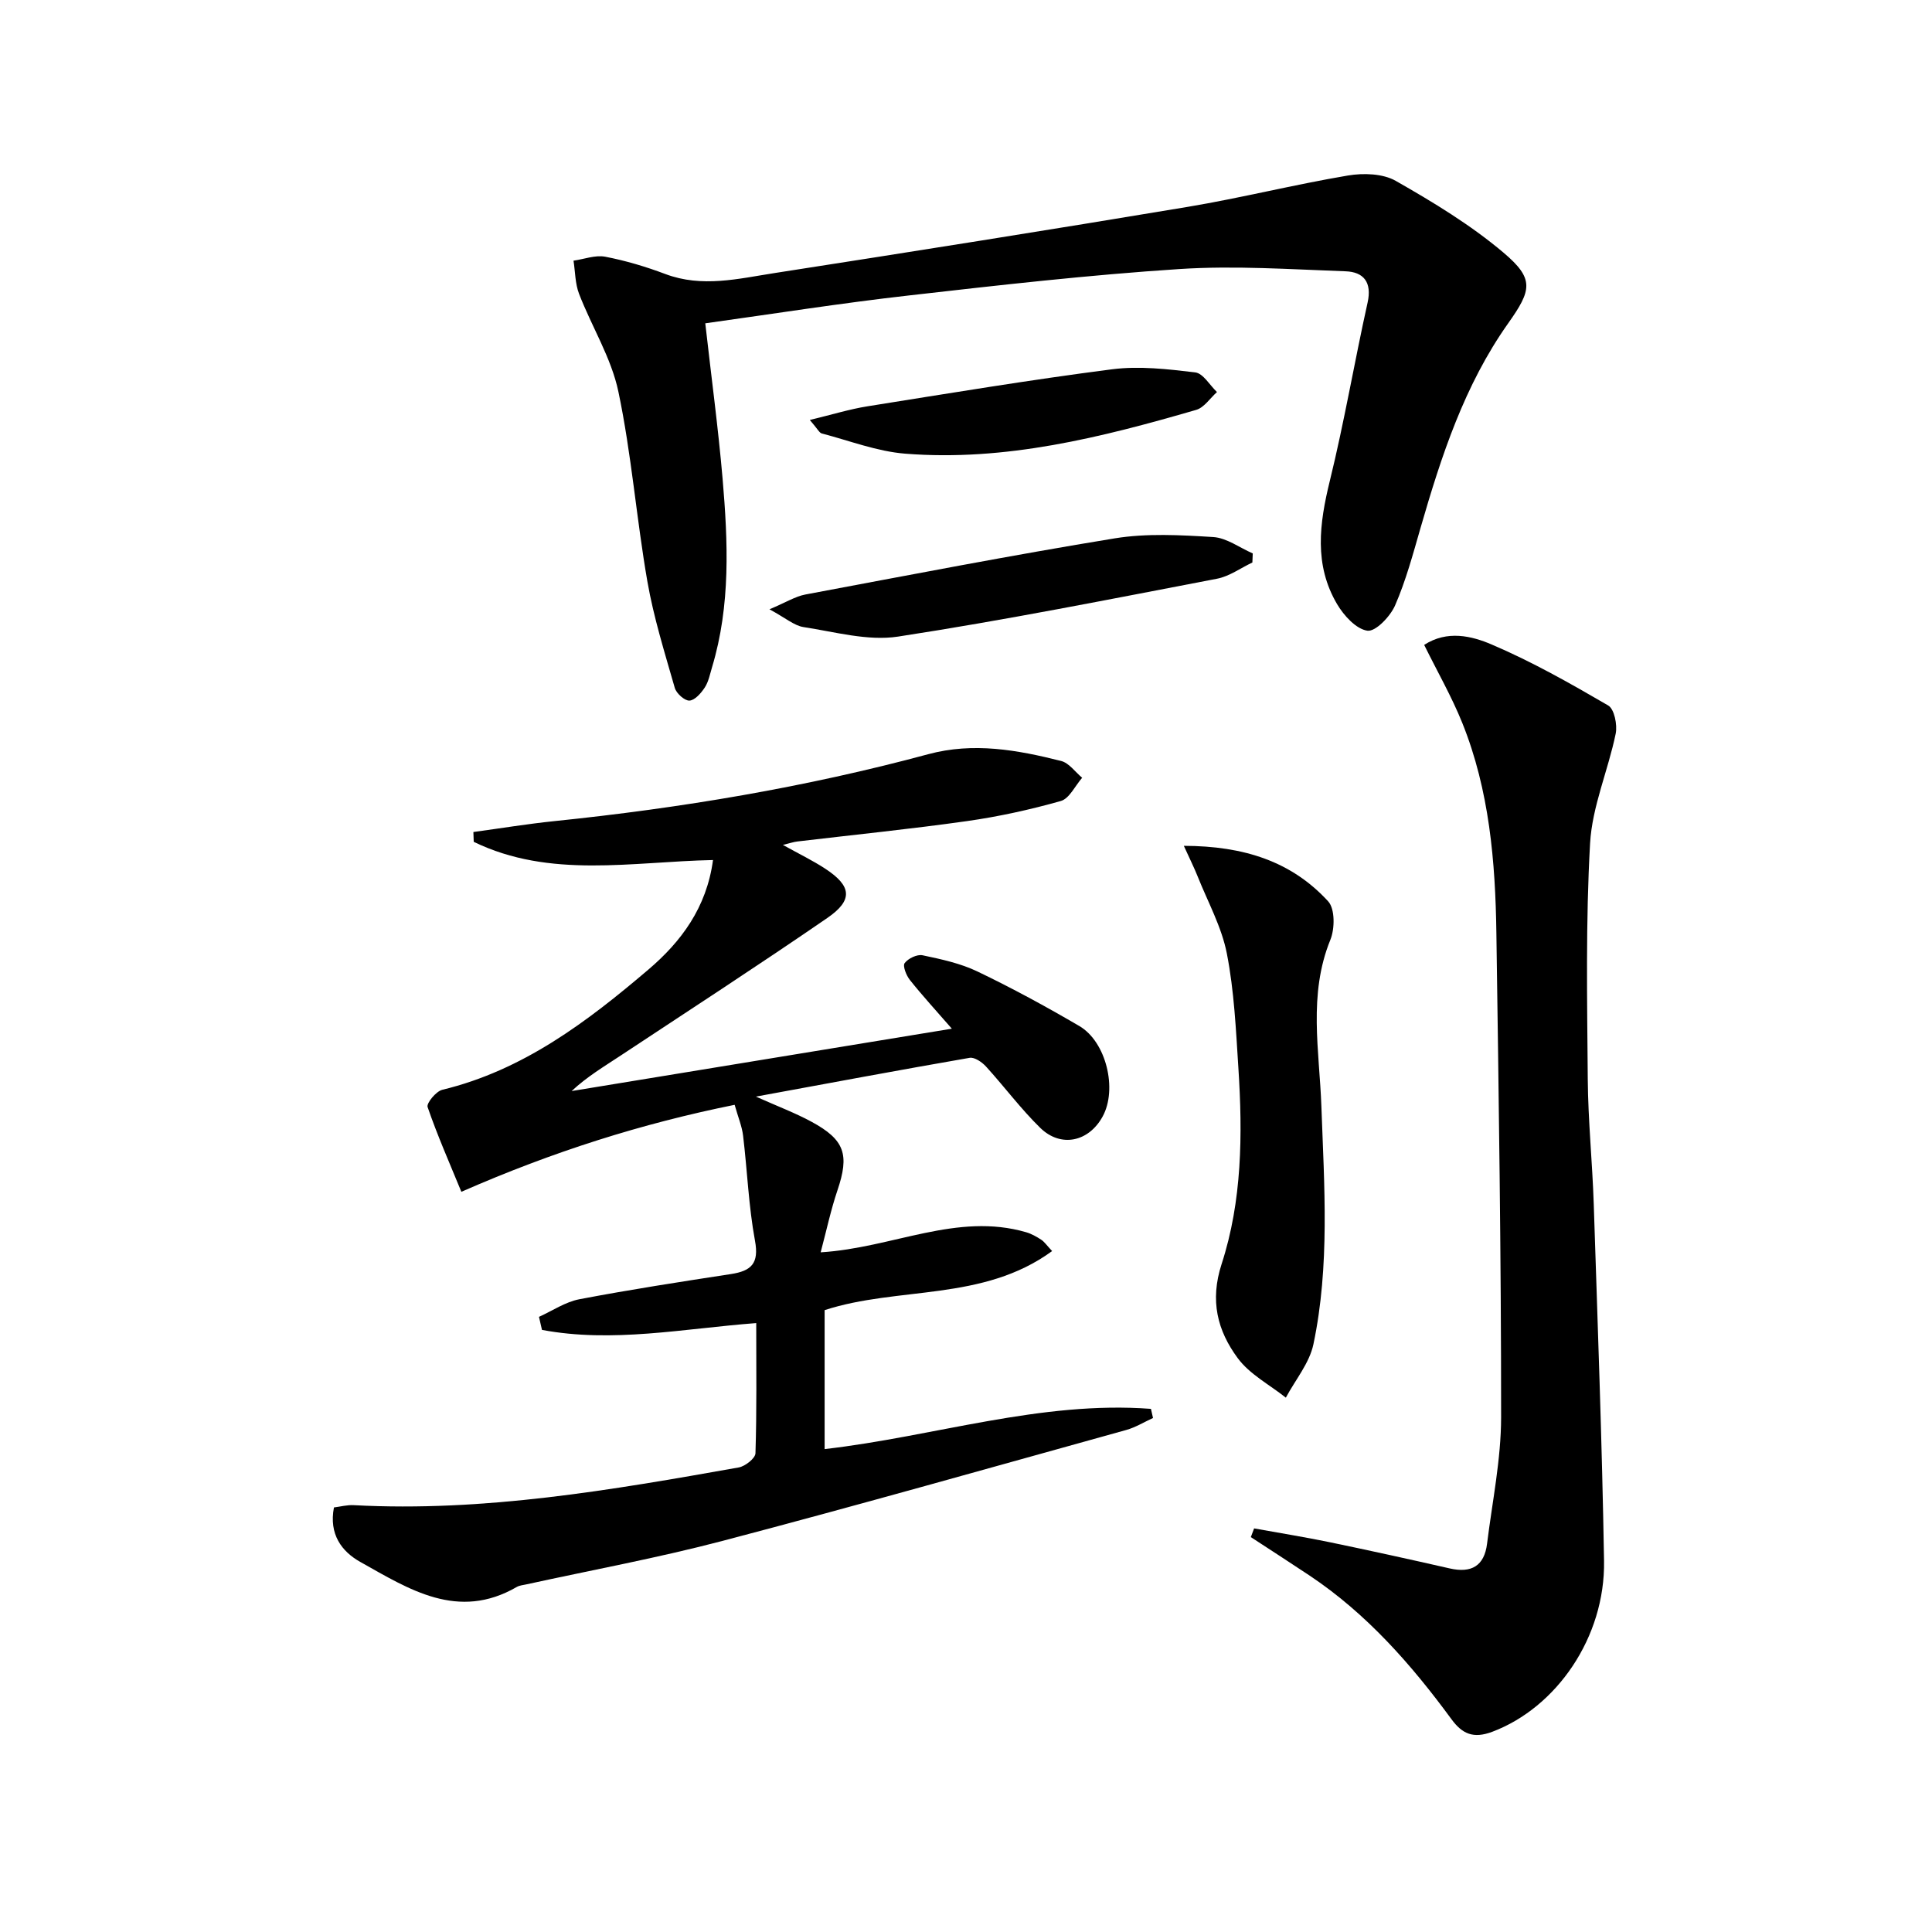 <svg enable-background="new 0 0 400 400" viewBox="0 0 400 400" xmlns="http://www.w3.org/2000/svg"><path d="m98.01 172.26c5.6-.76 11.18-1.68 16.8-2.26 26.14-2.69 51.98-7 77.37-13.85 9.37-2.53 18.47-.88 27.51 1.4 1.64.41 2.92 2.28 4.36 3.48-1.46 1.66-2.64 4.3-4.42 4.81-6.36 1.8-12.88 3.23-19.43 4.16-11.67 1.65-23.41 2.83-35.12 4.22-.77.09-1.51.35-2.99.71 3.38 1.88 6.18 3.23 8.76 4.92 5.49 3.59 5.82 6.51.43 10.21-14.11 9.7-28.47 19.03-42.76 28.47-3.43 2.27-6.97 4.37-10.17 7.36 25.99-4.26 51.98-8.52 78.72-12.91-3.32-3.81-6.12-6.86-8.69-10.09-.75-.94-1.52-2.9-1.08-3.49.73-.97 2.58-1.86 3.71-1.62 3.86.81 7.85 1.67 11.37 3.36 7.18 3.44 14.19 7.26 21.07 11.28 5.6 3.27 7.93 13.11 4.84 18.74-2.87 5.25-8.65 6.52-12.92 2.35-4.03-3.94-7.42-8.52-11.23-12.7-.83-.91-2.37-1.97-3.38-1.8-14.37 2.49-28.7 5.17-44.26 8.03 4.59 2.05 8.19 3.4 11.52 5.21 6.92 3.75 7.86 6.82 5.36 14.21-1.35 3.99-2.23 8.14-3.47 12.82 14.9-.91 28.2-8.33 42.54-4.16 1.1.32 2.14.91 3.11 1.54.65.42 1.12 1.13 2.27 2.36-14.34 10.49-31.88 7.27-47.1 12.23v28.77c22.77-2.62 44.71-10.05 67.56-8.33.14.63.28 1.26.43 1.89-1.84.84-3.61 1.94-5.54 2.48-27.81 7.72-55.58 15.6-83.49 22.94-13.45 3.54-27.17 6.06-40.77 9.04-.65.14-1.36.2-1.92.52-12.19 7.06-22.31.48-32.39-5.17-3.87-2.17-6.54-5.73-5.47-11.29 1.29-.16 2.72-.55 4.12-.47 26.96 1.44 53.33-3.13 79.68-7.81 1.34-.24 3.43-1.88 3.47-2.93.28-8.79.16-17.6.16-26.96-15.11 1.15-29.77 4.16-44.36 1.41-.21-.9-.42-1.8-.62-2.7 2.77-1.25 5.44-3.08 8.34-3.64 10.42-1.99 20.92-3.61 31.41-5.22 4.2-.65 5.85-2.18 4.97-6.91-1.32-7.15-1.59-14.49-2.46-21.73-.23-1.95-1.03-3.82-1.75-6.4-19.21 3.88-37.57 9.67-56.58 18.01-2.47-6.02-4.98-11.7-6.99-17.55-.27-.79 1.75-3.26 3.04-3.57 16.73-4.04 29.96-14.07 42.65-24.87 6.78-5.77 12.08-12.83 13.4-22.7-16.77.34-33.75 3.91-49.54-3.77-.01-.68-.04-1.35-.07-2.03z"/><path d="m259.65 316.44c5.24.95 10.5 1.79 15.71 2.87 8.29 1.72 16.56 3.54 24.81 5.42 4.48 1.02 7.14-.53 7.71-5.12 1.08-8.72 2.9-17.44 2.91-26.17.01-33.42-.5-66.84-.98-100.25-.21-14.82-1.45-29.56-7.05-43.49-2.21-5.49-5.19-10.68-7.9-16.18 4.78-3.1 9.84-1.85 13.96-.09 8.34 3.55 16.29 8.06 24.14 12.63 1.27.74 1.93 4.02 1.55 5.85-1.57 7.62-4.87 15.06-5.3 22.69-.92 16.24-.61 32.56-.48 48.85.07 8.63.96 17.25 1.24 25.89.8 24.6 1.72 49.21 2.13 73.82.26 15.82-9.85 30.39-23.15 35.39-3.9 1.46-6.2.46-8.45-2.62-8.31-11.32-17.51-21.8-29.31-29.69-4.05-2.7-8.15-5.34-12.22-8 .22-.6.45-1.2.68-1.8z"/><path d="m146.02 66.94c1.28 11.33 2.68 21.7 3.58 32.11 1.12 13.11 1.69 26.24-2.18 39.1-.43 1.43-.72 2.99-1.51 4.2-.76 1.16-2.05 2.64-3.17 2.7-.99.05-2.7-1.48-3.03-2.62-2.09-7.3-4.38-14.6-5.68-22.06-2.27-13.05-3.28-26.34-6-39.28-1.47-7.01-5.52-13.45-8.14-20.25-.82-2.12-.79-4.57-1.15-6.87 2.19-.31 4.5-1.21 6.56-.82 4.22.81 8.41 2.06 12.44 3.58 7.61 2.87 15.12.97 22.59-.19 28.52-4.43 57.04-8.95 85.51-13.7 11.12-1.86 22.1-4.62 33.22-6.5 3.2-.54 7.24-.42 9.92 1.11 7.74 4.41 15.48 9.1 22.26 14.82 6.47 5.46 5.9 7.76 1.01 14.67-9.07 12.81-13.85 27.5-18.15 42.38-1.56 5.41-3.03 10.9-5.27 16.04-1 2.28-4.03 5.45-5.72 5.22-2.34-.33-4.88-3.13-6.28-5.5-4.81-8.14-3.67-16.69-1.51-25.5 3-12.22 5.1-24.66 7.83-36.95.93-4.21-.84-6.33-4.56-6.46-11.45-.41-22.96-1.21-34.36-.47-18.72 1.22-37.39 3.34-56.04 5.47-13.99 1.58-27.89 3.78-42.17 5.77z"/><path d="m245.1 175.12c12.43.03 22.31 3.23 29.88 11.49 1.43 1.56 1.39 5.67.46 7.96-4.63 11.37-2.27 22.98-1.86 34.51.59 16.46 1.77 32.97-1.65 49.23-.82 3.91-3.75 7.38-5.71 11.06-3.38-2.69-7.49-4.83-9.96-8.18-4.19-5.67-5.81-11.86-3.34-19.48 4.25-13.07 4.36-26.84 3.48-40.5-.51-7.95-.87-15.99-2.39-23.77-1.07-5.52-3.94-10.69-6.05-15.99-.71-1.78-1.57-3.49-2.86-6.33z"/><path d="m259.29 116.46c-2.44 1.15-4.76 2.87-7.33 3.36-21.97 4.21-43.93 8.59-66.03 11.98-6.29.96-13.07-.98-19.57-1.97-1.94-.3-3.69-1.87-7.05-3.68 3.43-1.44 5.35-2.67 7.42-3.06 21.33-4 42.65-8.13 64.06-11.63 6.65-1.08 13.61-.69 20.39-.27 2.79.17 5.47 2.21 8.19 3.39-.02.63-.05 1.25-.08 1.88z"/><path d="m167.66 86.95c4.72-1.14 8.26-2.24 11.89-2.82 16.87-2.69 33.73-5.49 50.67-7.67 5.64-.73 11.54-.04 17.24.64 1.64.2 3.01 2.65 4.5 4.07-1.42 1.27-2.65 3.21-4.3 3.69-19.66 5.71-39.51 10.71-60.22 9.07-5.85-.46-11.56-2.69-17.31-4.19-.51-.14-.84-.92-2.47-2.79z"/></svg>
